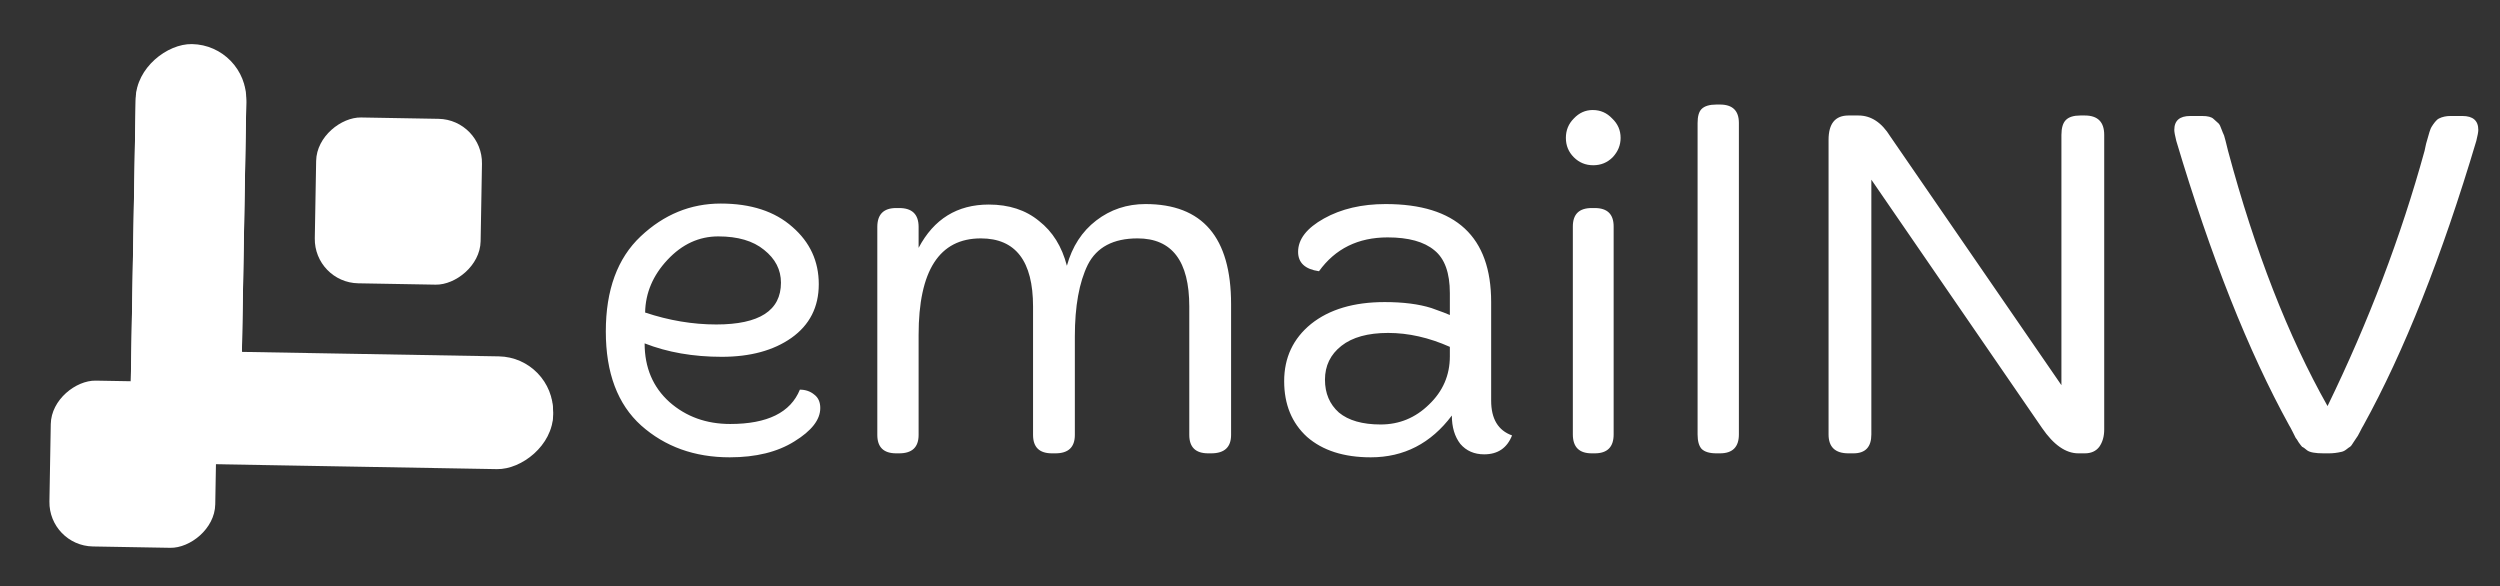 <svg width="2261" height="530" viewBox="0 0 2261 530" fill="none" xmlns="http://www.w3.org/2000/svg">
<rect x="0" y="0" width="2261" height="530" fill="#333333" stroke="none"/>
<path d="M547.9 299.75C547.9 262.25 558.4 233.6 579.4 213.8C600.4 194 624.55 184.1 651.85 184.1C679.15 184.1 700.75 191.15 716.65 205.25C732.55 219.05 740.5 236.3 740.5 257C740.5 277.7 732.25 293.9 715.75 305.6C699.55 317 678.55 322.7 652.75 322.7C626.95 322.7 603.7 318.65 583 310.55C583 332.45 590.5 350.15 605.5 363.65C620.5 376.85 638.8 383.45 660.4 383.45C694 383.45 715 373.1 723.4 352.4C728.5 352.4 732.85 353.9 736.45 356.9C740.05 359.6 741.85 363.65 741.85 369.05C741.85 379.55 734.05 389.6 718.45 399.2C703.15 408.8 683.65 413.6 659.95 413.6C628.15 413.6 601.45 404 579.85 384.8C558.55 365.6 547.9 337.25 547.9 299.75ZM706.3 255.65C706.3 243.95 701.2 234.05 691 225.95C681.1 217.85 667.3 213.8 649.6 213.8C632.2 213.8 616.9 220.85 603.7 234.95C590.5 249.05 583.75 264.95 583.45 282.65C605.05 289.85 626.5 293.45 647.8 293.45C686.8 293.45 706.3 280.85 706.3 255.65ZM810.542 188.15H813.242C824.942 188.15 830.792 193.85 830.792 205.25V224.15C844.592 198.05 865.742 185 894.242 185C912.542 185 927.692 189.95 939.692 199.85C951.992 209.45 960.392 222.95 964.892 240.35C969.692 222.95 978.542 209.3 991.442 199.4C1004.34 189.5 1019.19 184.55 1035.99 184.55C1087.59 184.55 1113.39 214.7 1113.39 275V393.35C1113.39 404.45 1107.39 410 1095.39 410H1092.69C1081.29 410 1075.59 404.45 1075.59 393.35V277.25C1075.59 236.15 1059.99 215.6 1028.79 215.6C1006.89 215.6 991.892 223.55 983.792 239.45C975.992 255.35 972.092 276.95 972.092 304.25V393.35C972.092 404.45 966.242 410 954.542 410H951.392C939.992 410 934.292 404.45 934.292 393.35V277.25C934.292 236.15 918.542 215.6 887.042 215.6C849.542 215.6 830.792 244.7 830.792 302.9V393.35C830.792 404.45 824.942 410 813.242 410H810.542C799.142 410 793.442 404.45 793.442 393.35V205.25C793.442 193.85 799.142 188.15 810.542 188.15ZM1253.2 184.55C1316.8 184.55 1348.6 214.1 1348.6 273.2V362.3C1348.6 378.8 1354.9 389.3 1367.5 393.8C1363 405.2 1354.6 410.9 1342.3 410.9C1333.3 410.9 1326.1 407.75 1320.7 401.45C1315.6 394.85 1313.05 386.3 1313.05 375.8C1294.15 401 1269.7 413.6 1239.7 413.6C1215.4 413.6 1196.2 407.45 1182.1 395.15C1168.3 382.55 1161.4 365.75 1161.4 344.75C1161.4 323.45 1169.5 306.2 1185.7 293C1202.2 279.8 1224.4 273.2 1252.3 273.2C1269.1 273.2 1283.2 275 1294.6 278.6C1303.9 281.9 1309.45 284 1311.25 284.9V265.1C1311.25 246.8 1306.6 233.9 1297.3 226.4C1288 218.6 1273.9 214.7 1255 214.7C1228.3 214.7 1207.6 224.9 1192.9 245.3C1180.3 243.5 1174 237.65 1174 227.75C1174 216.35 1181.8 206.3 1197.4 197.6C1213 188.9 1231.6 184.55 1253.2 184.55ZM1311.25 313.7C1292.35 305.3 1273.75 301.1 1255.45 301.1C1237.15 301.1 1223.05 305 1213.15 312.8C1203.25 320.6 1198.3 330.8 1198.3 343.4C1198.3 355.7 1202.5 365.6 1210.9 373.1C1219.6 380.3 1232.2 383.9 1248.7 383.9C1265.5 383.9 1280.05 377.9 1292.35 365.9C1304.95 353.9 1311.25 339.35 1311.25 322.25V313.7ZM1439.58 188.15H1442.28C1453.68 188.15 1459.38 193.7 1459.38 204.8V392.9C1459.38 404.3 1453.68 410 1442.28 410H1439.58C1428.18 410 1422.48 404.3 1422.48 392.9V204.8C1422.48 193.7 1428.18 188.15 1439.58 188.15ZM1416.18 124.7C1416.18 117.8 1418.58 111.95 1423.38 107.15C1428.18 102.05 1433.88 99.5 1440.48 99.5C1447.38 99.5 1453.23 102.05 1458.03 107.15C1463.13 111.95 1465.68 117.8 1465.68 124.7C1465.68 131.3 1463.28 137.15 1458.48 142.25C1453.68 147.05 1447.83 149.45 1440.93 149.45C1434.03 149.45 1428.18 147.05 1423.38 142.25C1418.58 137.45 1416.18 131.6 1416.18 124.7ZM1552.4 94.55H1555.55C1566.95 94.55 1572.65 100.1 1572.65 111.2V392.9C1572.65 404.3 1566.95 410 1555.55 410H1552.4C1546.1 410 1541.6 408.65 1538.9 405.95C1536.5 403.25 1535.3 398.9 1535.3 392.9V111.2C1535.3 105.2 1536.5 101 1538.9 98.6C1541.6 95.9 1546.1 94.55 1552.4 94.55ZM1671.75 104.45H1680.75C1692.15 104.45 1701.75 110.75 1709.55 123.35L1864.35 348.35V122C1864.35 115.7 1865.7 111.2 1868.4 108.5C1871.1 105.8 1875.45 104.45 1881.45 104.45H1885.5C1897.2 104.45 1903.05 110.3 1903.05 122V388.4C1903.05 394.7 1901.55 399.95 1898.55 404.15C1895.55 408.05 1891.2 410 1885.5 410H1879.65C1868.25 410 1857.3 402.35 1846.8 387.05L1692.45 162.5V392.9C1692.45 404.3 1687.05 410 1676.25 410H1671.75C1659.75 410 1653.75 404.3 1653.75 392.9V126.5C1653.75 111.8 1659.75 104.45 1671.75 104.45ZM1966.43 117.5C1966.43 109.1 1971.23 104.9 1980.83 104.9H1991.63C1996.73 104.9 2000.18 105.8 2001.98 107.6C2004.08 109.4 2005.58 110.75 2006.48 111.65C2007.38 112.55 2008.28 114.35 2009.18 117.05C2010.08 119.45 2010.83 121.25 2011.43 122.45C2012.03 124.25 2013.23 128.9 2015.03 136.4C2039.33 227 2069.33 303.95 2105.03 367.25C2142.23 290.75 2171.48 213.8 2192.78 136.4L2194.13 130.1C2196.53 121.1 2198.18 116 2199.08 114.8C2199.98 113.3 2201.03 111.8 2202.23 110.3C2203.43 108.8 2204.63 107.75 2205.83 107.15C2208.83 105.65 2212.28 104.9 2216.18 104.9H2226.98C2236.58 104.9 2241.38 109.1 2241.38 117.5C2241.38 119.3 2240.78 122.6 2239.58 127.4C2208.38 232.1 2174.33 317.9 2137.43 384.8C2136.83 385.7 2135.78 387.65 2134.28 390.65C2132.78 393.65 2131.73 395.45 2131.13 396.05C2130.83 396.65 2129.93 398 2128.43 400.1C2127.23 402.2 2126.18 403.55 2125.28 404.15C2124.68 404.45 2123.63 405.2 2122.13 406.4C2120.63 407.6 2119.13 408.35 2117.63 408.65C2113.73 409.55 2109.98 410 2106.38 410H2101.43C2093.93 410 2088.98 409.1 2086.58 407.3C2084.48 405.5 2082.98 404.45 2082.08 404.15C2081.48 403.55 2080.43 402.2 2078.93 400.1C2077.73 398 2076.83 396.65 2076.23 396.05C2075.93 395.45 2075.03 393.65 2073.53 390.65C2072.03 387.65 2070.98 385.7 2070.38 384.8C2033.48 317.9 1999.43 232.1 1968.23 127.4C1967.03 122.6 1966.43 119.3 1966.43 117.5Z" fill="white"/>
<rect x="116.988" y="420.942" width="380" height="100" rx="50" transform="rotate(-89 116.988 420.942)" fill="white"/>
<rect x="116.988" y="418.942" width="380" height="100" rx="50" transform="rotate(-89 116.988 418.942)" fill="white"/>
<rect x="119.453" y="418.521" width="100" height="380" rx="50" transform="rotate(-89 119.453 418.521)" fill="white"/>
<rect x="119.453" y="416.521" width="100" height="380" rx="50" transform="rotate(-89 119.453 416.521)" fill="white"/>
<rect x="44" y="493.523" width="150" height="150" rx="40" transform="rotate(-89 44 493.523)" fill="white"/>
<rect x="284" y="255.523" width="150" height="150" rx="40" transform="rotate(-89 284 255.523)" fill="white"/>
</svg>
